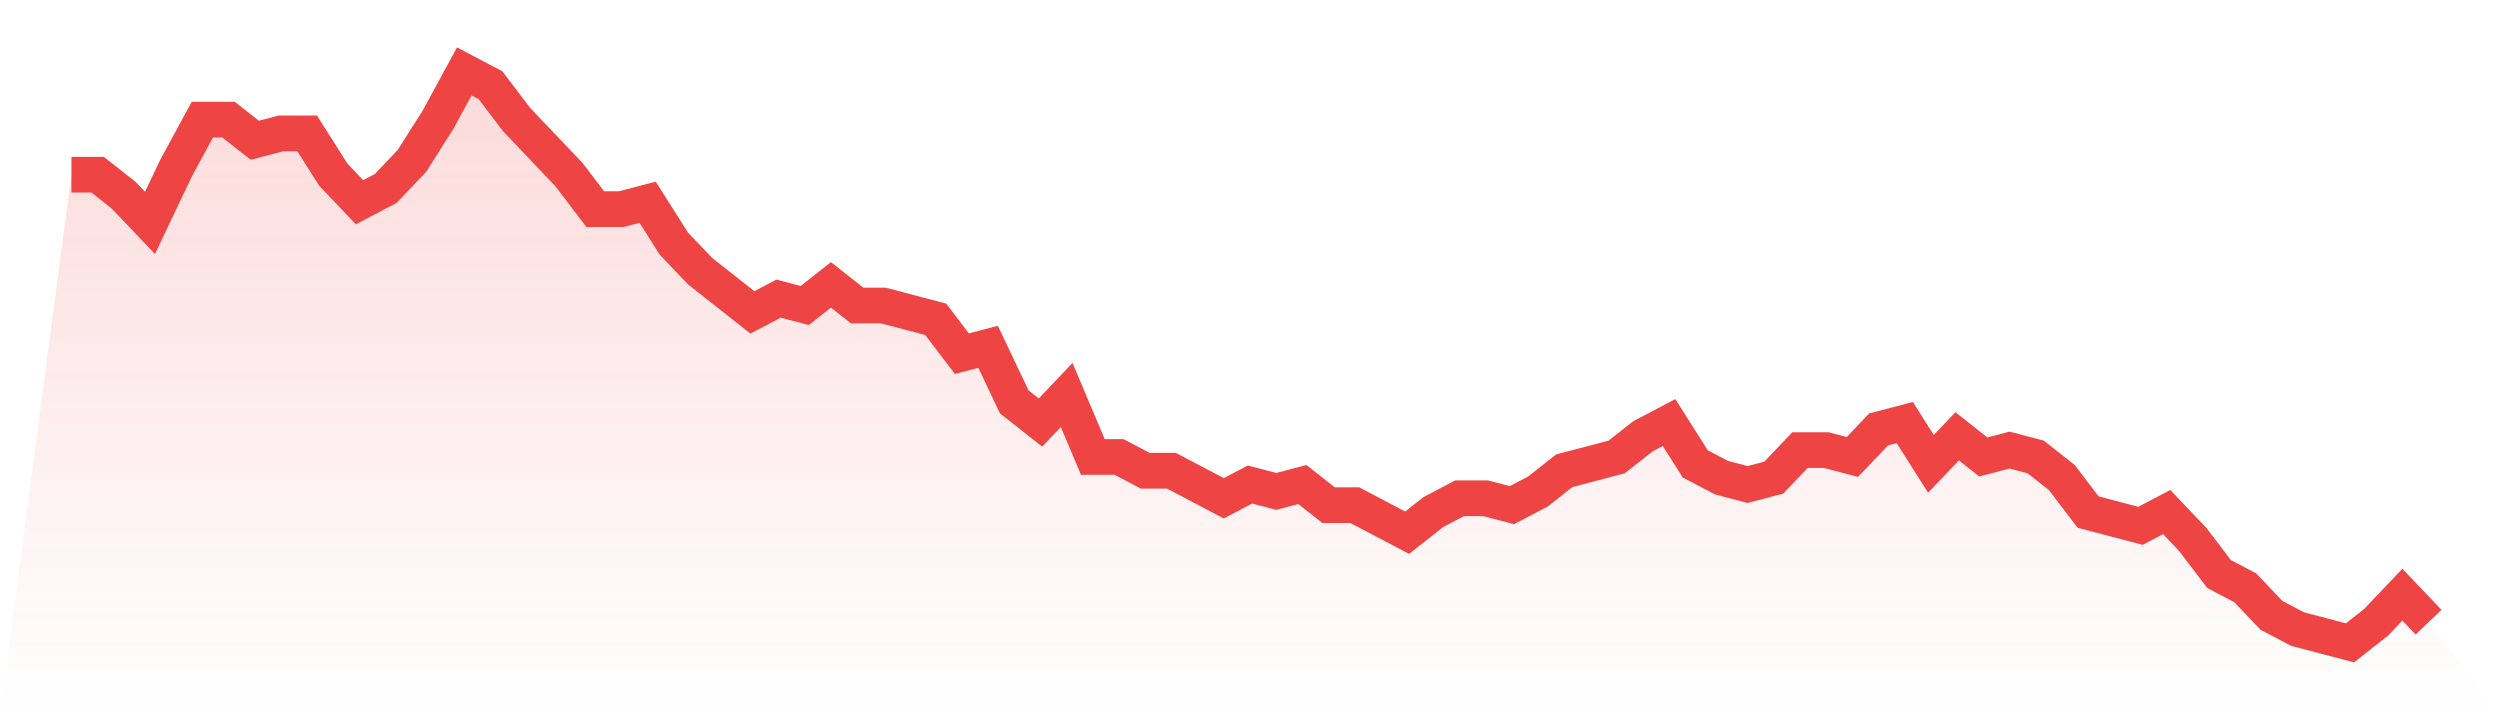 <svg viewBox="0 0 140 40" xmlns="http://www.w3.org/2000/svg">
<defs>
<linearGradient id="gradient" x1="0" x2="0" y1="0" y2="1">
<stop offset="0%" stop-color="#ef4444" stop-opacity="0.2"/>
<stop offset="100%" stop-color="#ef4444" stop-opacity="0"/>
</linearGradient>
</defs>
<path d="M4,9.783 L4,9.783 L5.467,9.783 L6.933,10.94 L8.4,12.482 L9.867,9.398 L11.333,6.699 L12.8,6.699 L14.267,7.855 L15.733,7.47 L17.2,7.47 L18.667,9.783 L20.133,11.325 L21.6,10.554 L23.067,9.012 L24.533,6.699 L26,4 L27.467,4.771 L28.933,6.699 L30.4,8.241 L31.867,9.783 L33.333,11.711 L34.8,11.711 L36.267,11.325 L37.733,13.639 L39.2,15.181 L40.667,16.337 L42.133,17.494 L43.6,16.723 L45.067,17.108 L46.533,15.952 L48,17.108 L49.467,17.108 L50.933,17.494 L52.4,17.88 L53.867,19.807 L55.333,19.422 L56.8,22.506 L58.267,23.663 L59.733,22.12 L61.2,25.59 L62.667,25.59 L64.133,26.361 L65.6,26.361 L67.067,27.133 L68.533,27.904 L70,27.133 L71.467,27.518 L72.933,27.133 L74.4,28.289 L75.867,28.289 L77.333,29.06 L78.8,29.831 L80.267,28.675 L81.733,27.904 L83.2,27.904 L84.667,28.289 L86.133,27.518 L87.6,26.361 L89.067,25.976 L90.533,25.59 L92,24.434 L93.467,23.663 L94.933,25.976 L96.4,26.747 L97.867,27.133 L99.333,26.747 L100.8,25.205 L102.267,25.205 L103.733,25.59 L105.2,24.048 L106.667,23.663 L108.133,25.976 L109.6,24.434 L111.067,25.59 L112.533,25.205 L114,25.59 L115.467,26.747 L116.933,28.675 L118.4,29.06 L119.867,29.446 L121.333,28.675 L122.8,30.217 L124.267,32.145 L125.733,32.916 L127.2,34.458 L128.667,35.229 L130.133,35.614 L131.6,36 L133.067,34.843 L134.533,33.301 L136,34.843 L140,40 L0,40 z" fill="url(#gradient)"/>
<path d="M4,9.783 L4,9.783 L5.467,9.783 L6.933,10.94 L8.4,12.482 L9.867,9.398 L11.333,6.699 L12.8,6.699 L14.267,7.855 L15.733,7.47 L17.2,7.47 L18.667,9.783 L20.133,11.325 L21.6,10.554 L23.067,9.012 L24.533,6.699 L26,4 L27.467,4.771 L28.933,6.699 L30.4,8.241 L31.867,9.783 L33.333,11.711 L34.8,11.711 L36.267,11.325 L37.733,13.639 L39.2,15.181 L40.667,16.337 L42.133,17.494 L43.6,16.723 L45.067,17.108 L46.533,15.952 L48,17.108 L49.467,17.108 L50.933,17.494 L52.4,17.88 L53.867,19.807 L55.333,19.422 L56.8,22.506 L58.267,23.663 L59.733,22.12 L61.2,25.59 L62.667,25.59 L64.133,26.361 L65.6,26.361 L67.067,27.133 L68.533,27.904 L70,27.133 L71.467,27.518 L72.933,27.133 L74.4,28.289 L75.867,28.289 L77.333,29.06 L78.8,29.831 L80.267,28.675 L81.733,27.904 L83.2,27.904 L84.667,28.289 L86.133,27.518 L87.6,26.361 L89.067,25.976 L90.533,25.59 L92,24.434 L93.467,23.663 L94.933,25.976 L96.4,26.747 L97.867,27.133 L99.333,26.747 L100.8,25.205 L102.267,25.205 L103.733,25.59 L105.2,24.048 L106.667,23.663 L108.133,25.976 L109.6,24.434 L111.067,25.59 L112.533,25.205 L114,25.59 L115.467,26.747 L116.933,28.675 L118.4,29.06 L119.867,29.446 L121.333,28.675 L122.8,30.217 L124.267,32.145 L125.733,32.916 L127.2,34.458 L128.667,35.229 L130.133,35.614 L131.6,36 L133.067,34.843 L134.533,33.301 L136,34.843" fill="none" stroke="#ef4444" stroke-width="2"/>
</svg>
